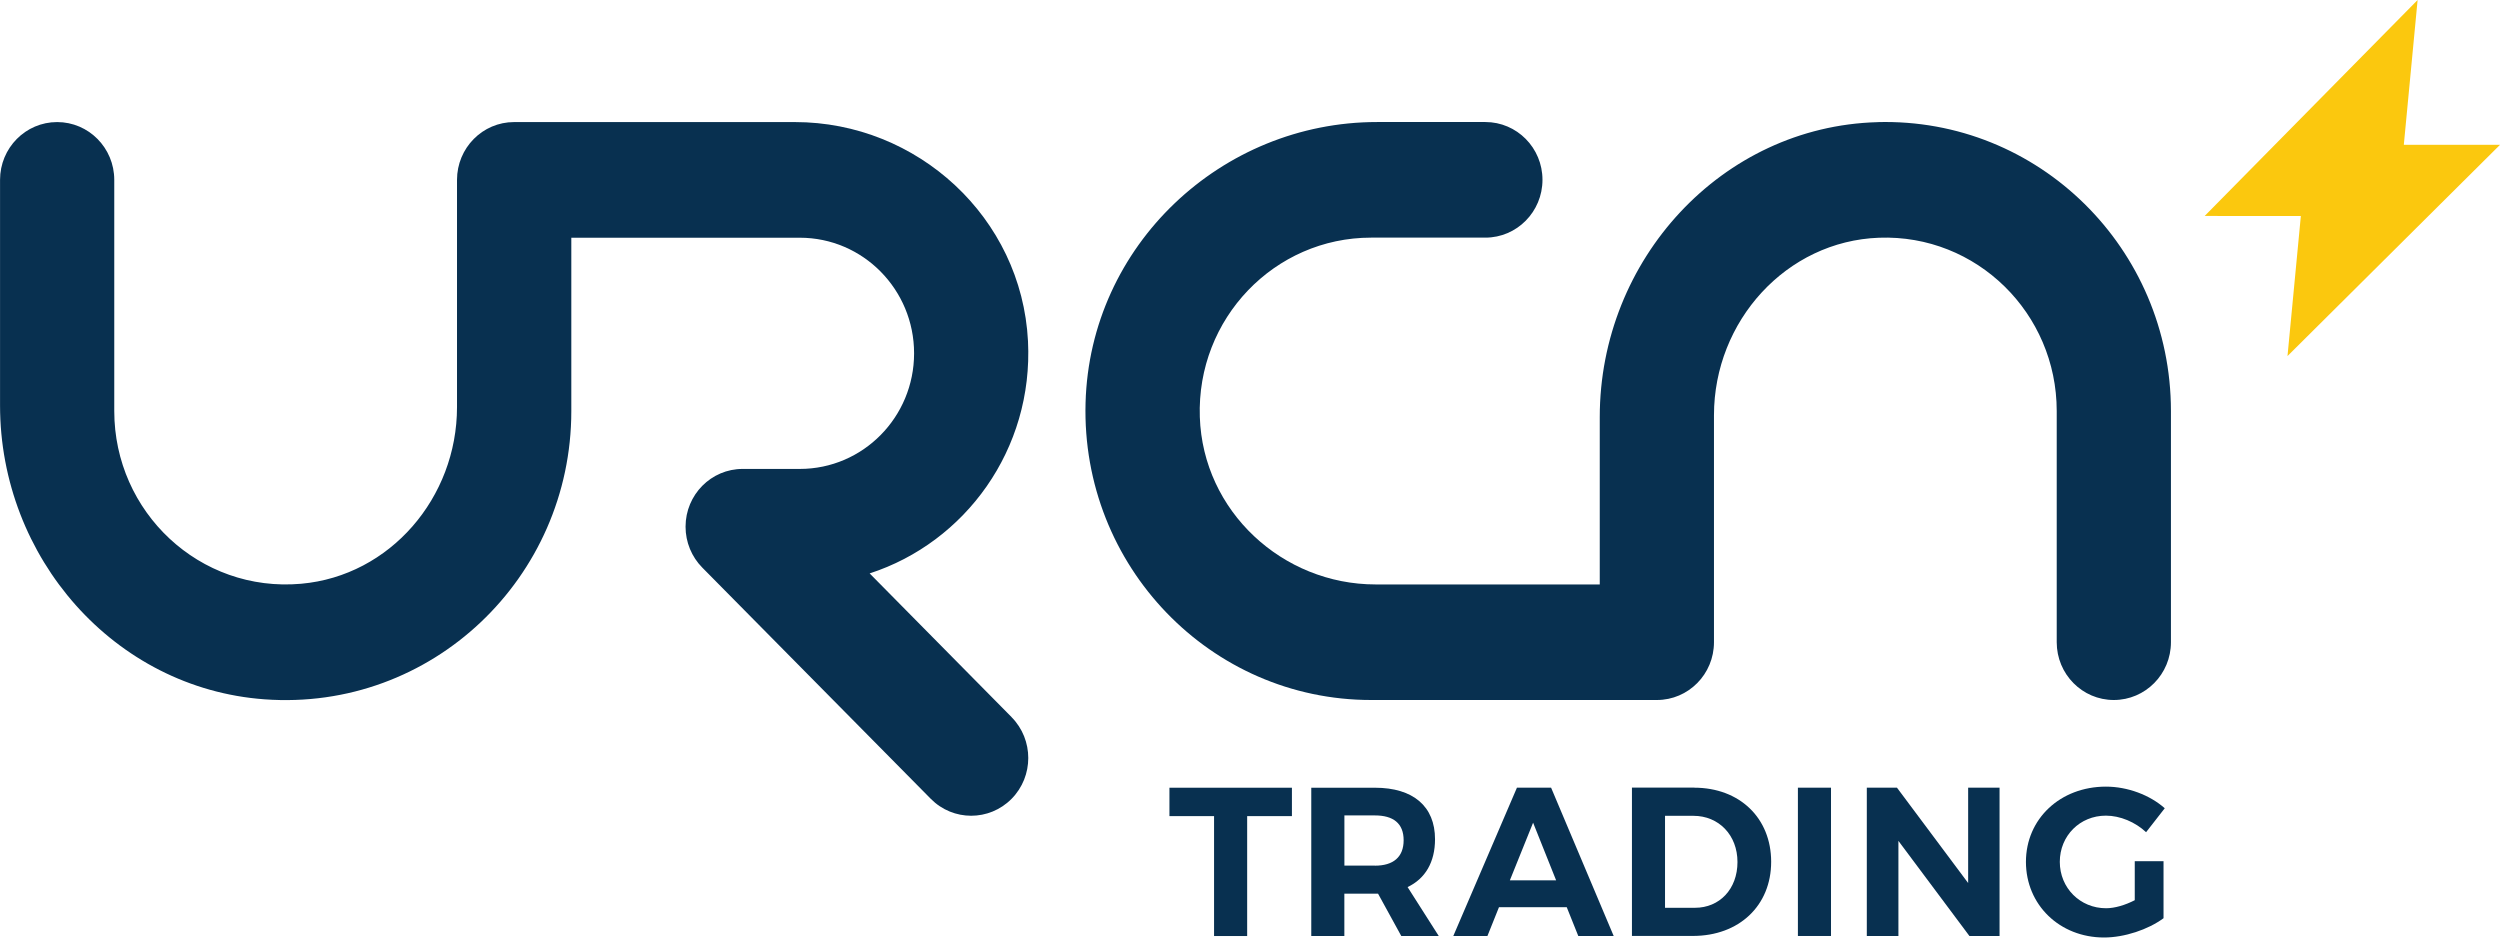 <svg width="112" height="42" viewBox="0 0 112 42" fill="none" xmlns="http://www.w3.org/2000/svg">
<g clip-path="url(#clip0_1288_5816)">
<path d="M84.105 5.473C77.136 5.667 71.669 11.63 71.669 18.685V26.183H61.627C57.453 26.183 53.89 22.901 53.752 18.681C53.605 14.27 57.097 10.646 61.425 10.646H66.544C67.957 10.646 69.103 9.486 69.103 8.055C69.103 6.625 67.957 5.467 66.544 5.467H61.691C54.718 5.467 48.824 10.998 48.633 18.049C48.434 25.366 54.238 31.36 61.425 31.36H74.228C75.641 31.36 76.786 30.202 76.786 28.771V18.601C76.786 14.389 80.024 10.8 84.183 10.65C88.551 10.492 92.141 14.029 92.141 18.413V28.771C92.141 30.202 93.286 31.36 94.699 31.36C96.113 31.36 97.258 30.202 97.258 28.771V18.413C97.258 11.142 91.333 5.269 84.101 5.471L84.105 5.473Z" fill="#083050"/>
<path d="M45.316 32.124L38.96 25.689C43.245 24.299 46.3 20.132 46.054 15.28C45.771 9.741 41.096 5.469 35.613 5.469H23.032C21.619 5.469 20.474 6.628 20.474 8.058V18.241C20.474 22.29 17.48 25.796 13.494 26.152C8.94 26.56 5.119 22.938 5.119 18.416V8.058C5.119 6.628 3.974 5.469 2.56 5.469C1.147 5.469 0.002 6.628 0.002 8.058V18.161C0.002 24.984 5.119 30.835 11.842 31.329C19.341 31.881 25.595 25.887 25.595 18.418V10.65H35.832C38.659 10.65 40.951 12.969 40.951 15.829C40.951 18.689 38.659 21.008 35.832 21.008H33.276C31.863 21.004 30.713 22.163 30.713 23.595V23.599C30.713 24.286 30.984 24.945 31.464 25.43L41.7 35.788C42.698 36.798 44.319 36.798 45.318 35.788C46.316 34.778 46.316 33.138 45.318 32.128L45.316 32.124Z" fill="#083050"/>
<path d="M55.873 36.562V41.934H54.39V36.562H52.391V35.29H57.878V36.562H55.871H55.873Z" fill="#083050"/>
<path d="M61.738 40.035H60.227V41.934H58.745V35.29H61.596C63.312 35.29 64.289 36.125 64.289 37.597C64.289 38.621 63.857 39.362 63.06 39.741L64.457 41.934H62.778L61.736 40.035H61.738ZM61.598 38.782C62.413 38.782 62.883 38.403 62.883 37.642C62.883 36.881 62.413 36.531 61.598 36.531H60.229V38.78H61.598V38.782Z" fill="#083050"/>
<path d="M67.154 40.642L66.637 41.932H65.108L67.959 35.288H69.489L72.293 41.932H70.707L70.19 40.642H67.15H67.154ZM68.683 36.856L67.642 39.438H69.714L68.683 36.856Z" fill="#083050"/>
<path d="M75.897 35.288C77.933 35.288 79.348 36.646 79.348 38.609C79.348 40.572 77.912 41.93 75.84 41.93H73.111V35.286H75.897V35.288ZM74.593 40.669H75.936C77.034 40.669 77.839 39.833 77.839 38.619C77.839 37.405 76.995 36.549 75.869 36.549H74.593V40.669Z" fill="#083050"/>
<path d="M80.546 41.932V35.288H82.029V41.932H80.546Z" fill="#083050"/>
<path d="M88.23 41.932L85.049 37.671V41.932H83.633V35.288H84.984L88.173 39.56V35.288H89.58V41.932H88.23Z" fill="#083050"/>
<path d="M96.926 38.582V41.136C96.233 41.648 95.171 42 94.262 42C92.273 42 90.762 40.539 90.762 38.611C90.762 36.683 92.301 35.241 94.345 35.241C95.321 35.241 96.316 35.619 96.981 36.21L96.145 37.282C95.657 36.827 94.982 36.541 94.343 36.541C93.18 36.541 92.279 37.442 92.279 38.611C92.279 39.78 93.188 40.689 94.351 40.689C94.746 40.689 95.214 40.547 95.637 40.329V38.582H96.922H96.926Z" fill="#083050"/>
<path d="M108.309 0L98.769 9.675L103.078 9.677L102.48 15.951L112 6.488H107.691L108.309 0Z" fill="#FBC80E"/>
</g>
<defs>
<clipPath id="clip0_1288_5816">
<rect width="112" height="42" fill="white"/>
</clipPath>
</defs>
</svg>
